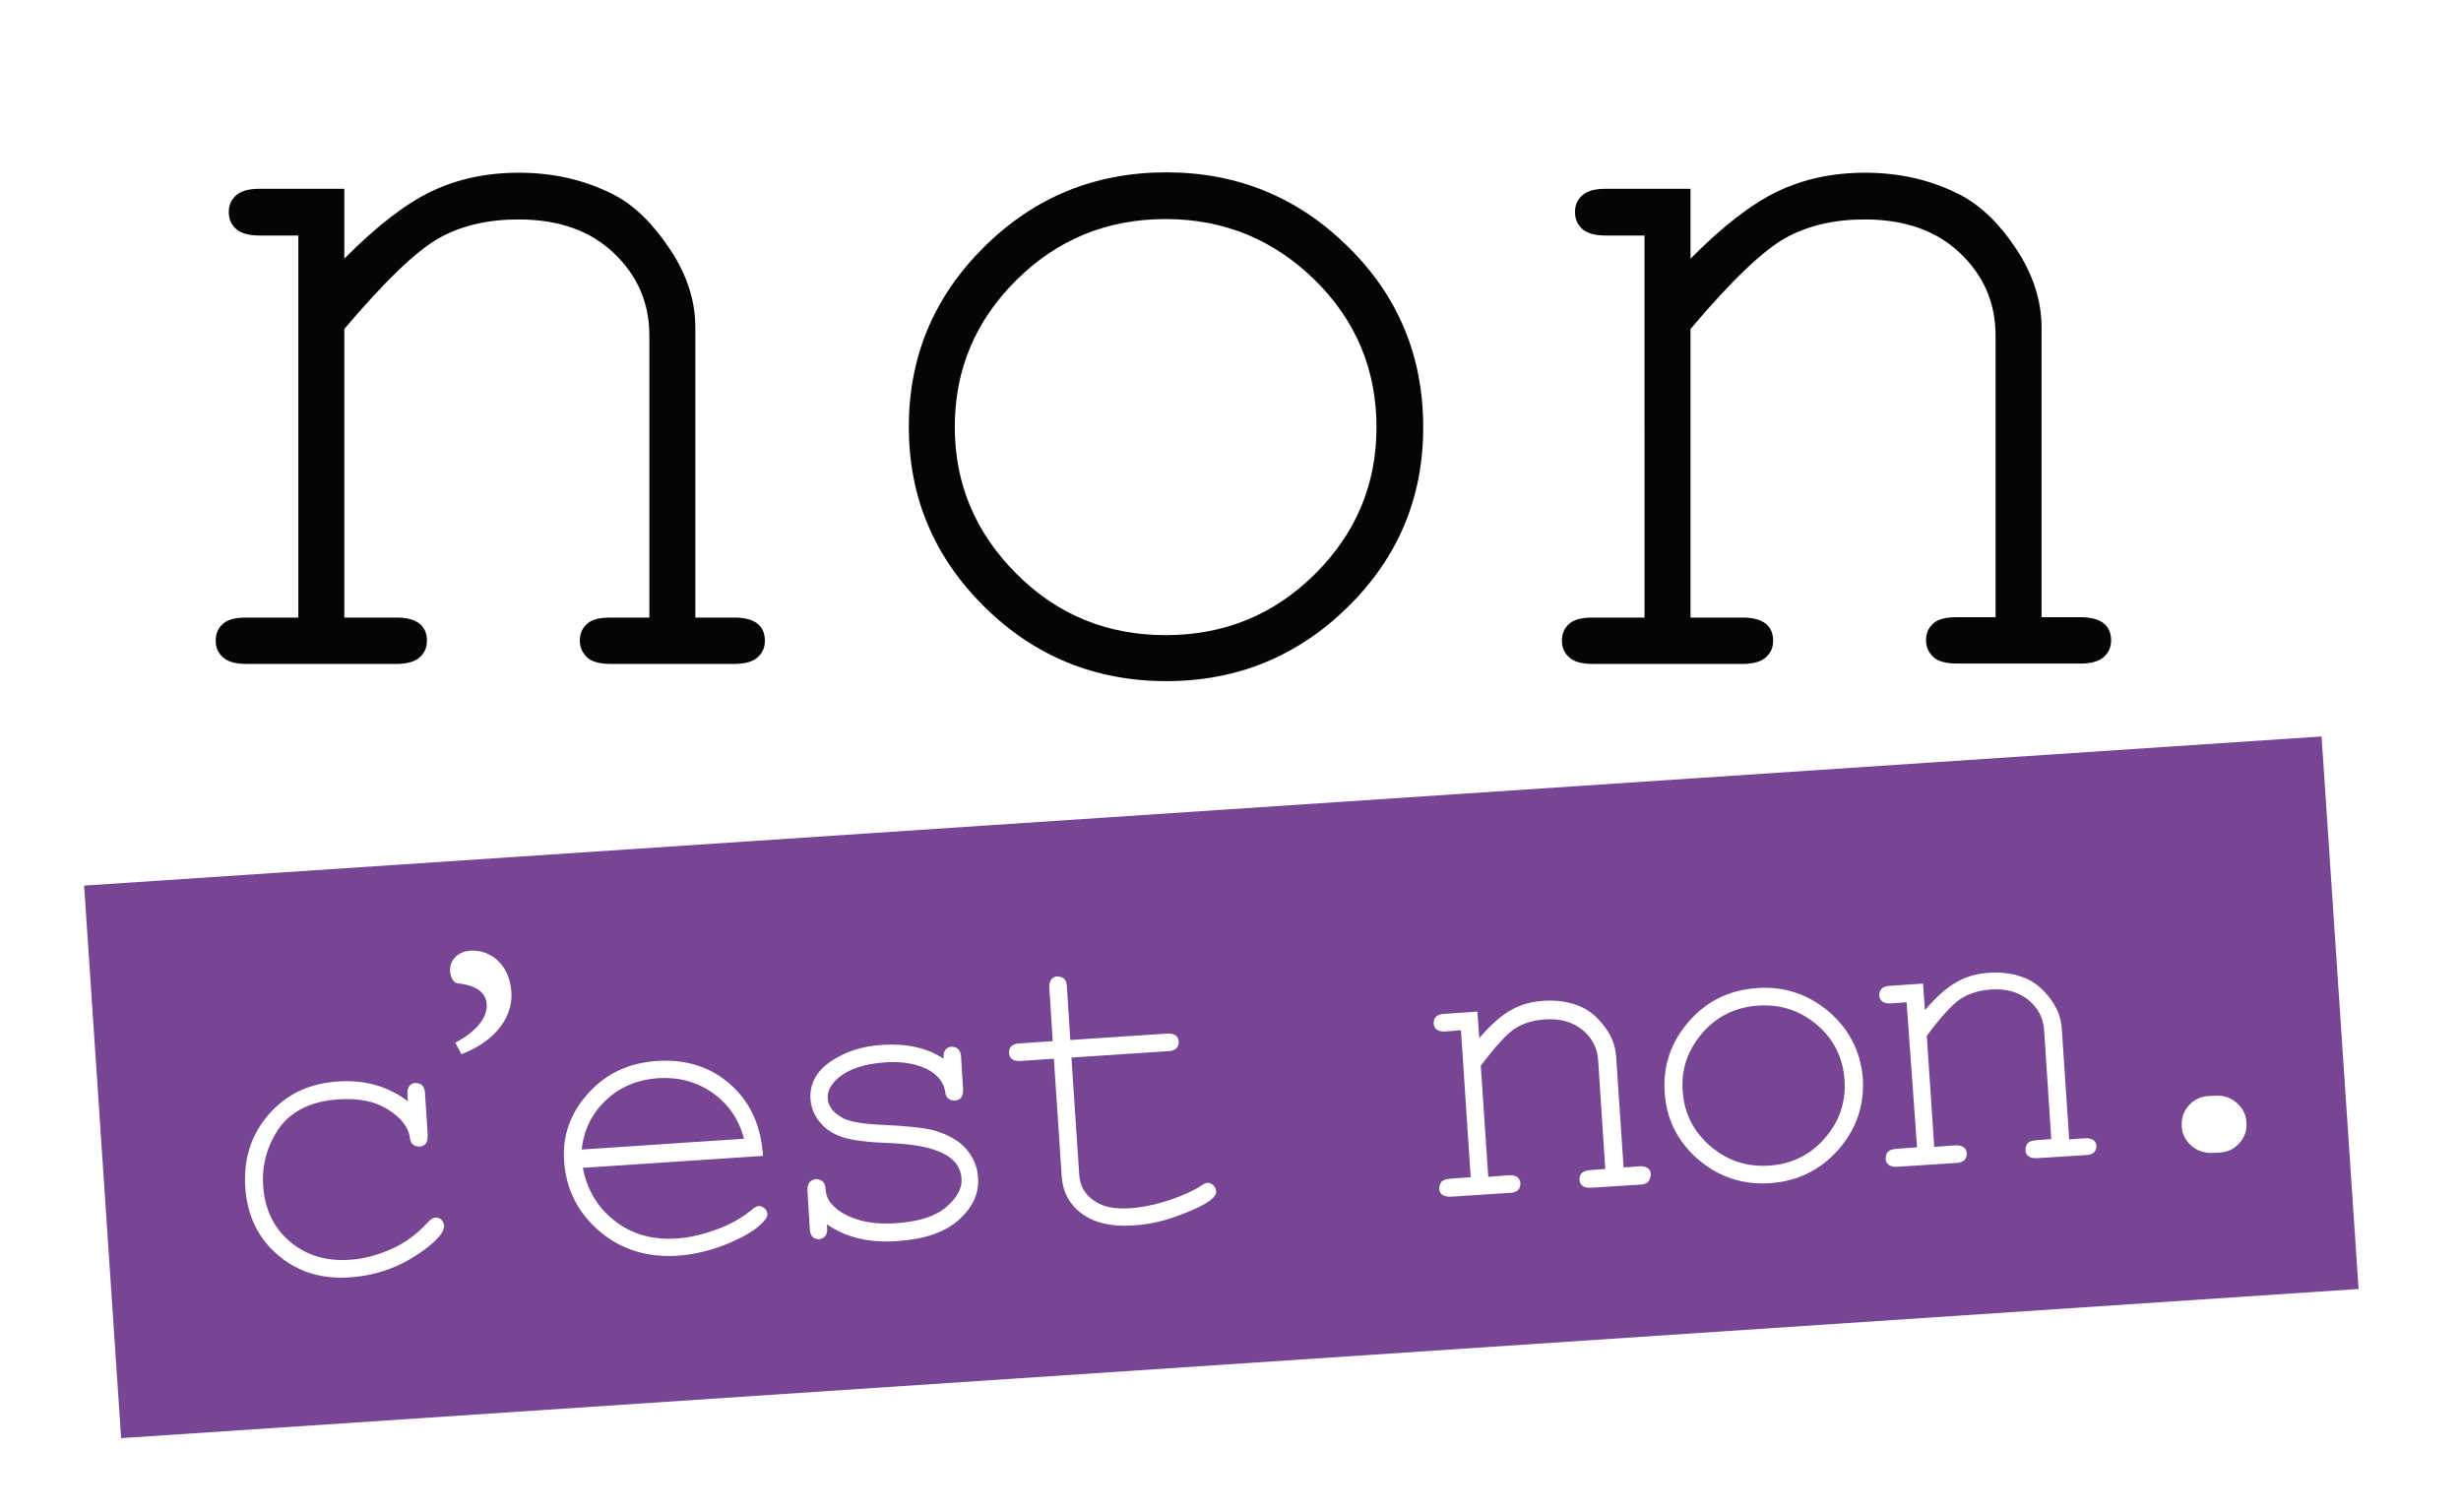 <?xml version="1.0" encoding="utf-8"?>
<!-- Generator: Adobe Illustrator 24.0.2, SVG Export Plug-In . SVG Version: 6.00 Build 0)  -->
<svg version="1.1" xmlns="http://www.w3.org/2000/svg" xmlns:xlink="http://www.w3.org/1999/xlink" x="0px" y="0px"
	 viewBox="0 0 65.83 40.45" style="enable-background:new 0 0 65.83 40.45;" xml:space="preserve">
<style type="text/css">
	.st0{fill:#050505;}
	.st1{fill:#774594;}
</style>
<g id="Calque_2">
</g>
<g id="Calque_1">
	<g>
		<path class="st0" d="M9.21,5.06v1.86c0.86-0.87,1.64-1.47,2.33-1.8s1.47-0.5,2.34-0.5c0.94,0,1.79,0.2,2.56,0.6
			c0.55,0.29,1.04,0.78,1.49,1.46s0.67,1.37,0.67,2.09v7.75h1.04c0.29,0,0.5,0.06,0.63,0.17s0.19,0.26,0.19,0.45
			c0,0.18-0.06,0.32-0.19,0.44s-0.34,0.18-0.63,0.18h-3.3c-0.3,0-0.52-0.06-0.64-0.18s-0.19-0.26-0.19-0.44
			c0-0.19,0.06-0.33,0.19-0.45s0.34-0.17,0.64-0.17h1.03V8.97c0-0.87-0.32-1.6-0.95-2.2s-1.48-0.9-2.55-0.9
			c-0.81,0-1.51,0.16-2.11,0.49s-1.45,1.14-2.55,2.44v7.72h1.39c0.29,0,0.5,0.06,0.63,0.17s0.19,0.26,0.19,0.45
			c0,0.18-0.06,0.32-0.19,0.44s-0.34,0.18-0.63,0.18H6.59c-0.29,0-0.5-0.06-0.63-0.18s-0.19-0.26-0.19-0.44
			c0-0.19,0.06-0.33,0.19-0.45s0.34-0.17,0.63-0.17h1.39V6.3H6.94c-0.29,0-0.5-0.06-0.63-0.18S6.12,5.86,6.12,5.67
			c0-0.18,0.06-0.32,0.19-0.44s0.34-0.18,0.63-0.18H9.21z"/>
		<path class="st0" d="M38.07,11.43c0,1.88-0.67,3.48-2.01,4.8s-2.96,1.99-4.86,1.99c-1.91,0-3.54-0.67-4.88-2s-2.01-2.93-2.01-4.8
			c0-1.88,0.67-3.48,2.01-4.81s2.96-2,4.88-2c1.89,0,3.51,0.66,4.86,1.99S38.07,9.54,38.07,11.43z M36.82,11.43
			c0-1.54-0.55-2.86-1.65-3.94s-2.43-1.63-3.99-1.63s-2.89,0.54-3.99,1.63s-1.65,2.4-1.65,3.93c0,1.52,0.55,2.83,1.65,3.93
			s2.43,1.64,3.99,1.64s2.89-0.54,3.99-1.63S36.82,12.96,36.82,11.43z"/>
		<path class="st0" d="M45.22,5.06v1.86c0.86-0.87,1.64-1.47,2.33-1.8s1.47-0.5,2.34-0.5c0.94,0,1.79,0.2,2.56,0.6
			C53,5.51,53.5,6,53.94,6.67s0.67,1.37,0.67,2.09v7.75h1.04c0.29,0,0.5,0.06,0.63,0.17s0.19,0.26,0.19,0.45
			c0,0.18-0.06,0.32-0.19,0.44s-0.34,0.18-0.63,0.18h-3.3c-0.3,0-0.52-0.06-0.64-0.18s-0.19-0.26-0.19-0.44
			c0-0.19,0.06-0.33,0.19-0.45s0.34-0.17,0.64-0.17h1.03V8.97c0-0.87-0.32-1.6-0.95-2.2s-1.48-0.9-2.55-0.9
			c-0.81,0-1.51,0.16-2.11,0.49s-1.45,1.14-2.55,2.44v7.72h1.39c0.29,0,0.5,0.06,0.63,0.17s0.19,0.26,0.19,0.45
			c0,0.18-0.06,0.32-0.19,0.44s-0.34,0.18-0.63,0.18h-4.01c-0.29,0-0.5-0.06-0.63-0.18s-0.19-0.26-0.19-0.44
			c0-0.19,0.06-0.33,0.19-0.45s0.34-0.17,0.63-0.17h1.39V6.3h-1.04c-0.29,0-0.5-0.06-0.63-0.18s-0.19-0.27-0.19-0.45
			c0-0.18,0.06-0.32,0.19-0.44s0.34-0.18,0.63-0.18H45.22z"/>
	</g>
	<g>
		<path class="st1" d="M47.03,26.9c-0.6,0.04-1.1,0.28-1.49,0.73c-0.39,0.45-0.57,0.96-0.53,1.55c0.04,0.59,0.28,1.08,0.73,1.47
			c0.45,0.39,0.98,0.57,1.58,0.53s1.1-0.28,1.49-0.73c0.39-0.45,0.57-0.96,0.53-1.56c-0.04-0.59-0.28-1.08-0.73-1.47
			C48.15,27.03,47.63,26.86,47.03,26.9z"/>
		<path class="st1" d="M19.07,29.24c-0.42-0.3-0.91-0.43-1.46-0.4c-0.55,0.04-1.02,0.23-1.39,0.58c-0.38,0.35-0.6,0.79-0.66,1.33
			l4.34-0.29C19.77,29.95,19.49,29.54,19.07,29.24z"/>
		<path class="st1" d="M62.1,19.7L2.25,23.69l0.99,14.78l59.85-3.99L62.1,19.7z M11.35,33.43c-0.59,0.44-1.25,0.69-2,0.74
			c-0.76,0.05-1.4-0.15-1.93-0.61c-0.52-0.45-0.81-1.05-0.86-1.8C6.51,31,6.72,30.35,7.19,29.81c0.47-0.54,1.08-0.83,1.85-0.88
			c0.72-0.05,1.35,0.13,1.87,0.53l-0.01-0.16c-0.01-0.12,0.01-0.2,0.05-0.25c0.04-0.05,0.1-0.08,0.16-0.08
			c0.07,0,0.13,0.02,0.18,0.06c0.05,0.05,0.08,0.13,0.08,0.24l0.07,1.07c0,0.12-0.01,0.2-0.05,0.25c-0.04,0.05-0.1,0.08-0.17,0.08
			c-0.06,0-0.12-0.01-0.17-0.05c-0.05-0.04-0.08-0.11-0.09-0.21c-0.04-0.26-0.23-0.51-0.58-0.73c-0.34-0.22-0.79-0.31-1.35-0.27
			c-0.7,0.05-1.22,0.3-1.56,0.76C7.15,30.64,7,31.16,7.04,31.72c0.04,0.61,0.27,1.11,0.7,1.48c0.43,0.37,0.96,0.54,1.6,0.5
			c0.37-0.02,0.74-0.12,1.11-0.28c0.37-0.16,0.7-0.4,0.99-0.72c0.07-0.08,0.14-0.12,0.2-0.13c0.06,0,0.12,0.01,0.16,0.05
			s0.07,0.09,0.08,0.16C11.89,32.94,11.72,33.16,11.35,33.43z M12.34,28.2l-0.16-0.31c0.52-0.27,0.86-0.64,0.84-1.03
			c-0.03-0.4-0.43-0.52-0.8-0.56c-0.08-0.01-0.17-0.16-0.18-0.31c-0.02-0.31,0.21-0.54,0.55-0.56c0.51-0.03,1.04,0.35,1.09,1.11
			C13.73,27.35,13.05,27.94,12.34,28.2z M20.44,32.66c-0.17,0.2-0.48,0.4-0.93,0.59c-0.45,0.19-0.92,0.31-1.4,0.34
			c-0.81,0.05-1.51-0.17-2.08-0.66c-0.58-0.5-0.89-1.12-0.94-1.87c-0.05-0.69,0.17-1.29,0.65-1.82c0.48-0.53,1.09-0.81,1.84-0.86
			c0.77-0.05,1.43,0.16,1.96,0.63c0.53,0.47,0.82,1.11,0.87,1.91l-4.82,0.32c0.12,0.61,0.41,1.08,0.87,1.43
			c0.45,0.35,1,0.5,1.63,0.46c0.35-0.02,0.72-0.11,1.1-0.25c0.38-0.14,0.68-0.32,0.92-0.52c0.07-0.06,0.13-0.09,0.18-0.1
			c0.06,0,0.11,0.02,0.16,0.06c0.05,0.04,0.07,0.1,0.08,0.16C20.53,32.53,20.5,32.59,20.44,32.66z M25.66,32.62
			c-0.37,0.34-0.92,0.53-1.67,0.58c-0.75,0.05-1.37-0.1-1.87-0.45c0.01,0.13,0.01,0.21-0.01,0.25c-0.01,0.04-0.04,0.07-0.07,0.1
			c-0.04,0.03-0.08,0.04-0.13,0.05c-0.07,0-0.13-0.02-0.17-0.06c-0.05-0.05-0.08-0.13-0.08-0.24l-0.06-0.97
			c-0.01-0.11,0.01-0.19,0.05-0.25c0.04-0.05,0.1-0.08,0.17-0.09c0.07,0,0.13,0.02,0.18,0.06c0.05,0.04,0.08,0.11,0.08,0.18
			c0.01,0.17,0.06,0.31,0.16,0.42c0.14,0.17,0.36,0.31,0.66,0.41c0.3,0.1,0.65,0.14,1.07,0.11c0.62-0.04,1.07-0.19,1.35-0.44
			c0.29-0.25,0.42-0.5,0.4-0.76c-0.02-0.29-0.19-0.52-0.5-0.67c-0.32-0.16-0.77-0.24-1.37-0.27c-0.59-0.02-1.02-0.07-1.28-0.15
			c-0.26-0.08-0.47-0.21-0.63-0.4c-0.16-0.19-0.24-0.39-0.26-0.62c-0.03-0.41,0.15-0.74,0.53-1.01c0.38-0.26,0.85-0.42,1.4-0.45
			c0.65-0.04,1.19,0.08,1.63,0.37c-0.01-0.11,0.01-0.19,0.05-0.24c0.04-0.05,0.1-0.08,0.16-0.08c0.07,0,0.13,0.02,0.18,0.06
			c0.05,0.05,0.08,0.13,0.08,0.24l0.05,0.81c0.01,0.11-0.01,0.2-0.05,0.25c-0.04,0.05-0.1,0.08-0.17,0.08
			c-0.06,0-0.12-0.01-0.17-0.05c-0.05-0.04-0.08-0.1-0.09-0.2c-0.04-0.22-0.17-0.4-0.39-0.54c-0.32-0.19-0.74-0.27-1.24-0.23
			c-0.53,0.04-0.93,0.17-1.21,0.4c-0.21,0.18-0.31,0.36-0.3,0.56c0.02,0.23,0.16,0.4,0.43,0.54c0.19,0.09,0.53,0.15,1.04,0.17
			c0.66,0.03,1.12,0.08,1.38,0.15c0.37,0.11,0.66,0.27,0.85,0.49c0.19,0.22,0.3,0.47,0.32,0.74C26.2,31.91,26.03,32.28,25.66,32.62z
			 M32.47,32.02c-0.11,0.13-0.4,0.29-0.85,0.46c-0.45,0.18-0.89,0.28-1.32,0.3c-0.55,0.04-1-0.06-1.34-0.3
			c-0.34-0.24-0.53-0.58-0.56-1.01l-0.21-3.15l-0.87,0.06c-0.11,0.01-0.2-0.01-0.25-0.05c-0.05-0.04-0.08-0.1-0.08-0.17
			c0-0.07,0.02-0.13,0.06-0.17c0.05-0.05,0.13-0.08,0.24-0.08l0.87-0.06l-0.09-1.4c-0.01-0.11,0.01-0.19,0.05-0.25
			c0.04-0.05,0.1-0.08,0.16-0.08c0.07,0,0.13,0.02,0.18,0.06c0.05,0.04,0.08,0.12,0.08,0.24l0.09,1.4l2.57-0.17
			c0.11-0.01,0.19,0.01,0.25,0.05c0.05,0.04,0.08,0.1,0.08,0.17c0,0.07-0.02,0.13-0.06,0.17c-0.05,0.05-0.13,0.08-0.24,0.08
			l-2.57,0.17l0.21,3.15c0.02,0.27,0.14,0.5,0.38,0.67c0.23,0.17,0.56,0.24,0.98,0.21c0.32-0.02,0.66-0.09,1.03-0.21
			c0.36-0.12,0.65-0.25,0.85-0.38c0.07-0.05,0.13-0.08,0.18-0.09c0.06,0,0.11,0.02,0.16,0.06c0.05,0.04,0.07,0.1,0.08,0.16
			C32.54,31.91,32.52,31.96,32.47,32.02z M44.09,31.61c-0.05,0.05-0.13,0.08-0.24,0.08l-1.27,0.08c-0.12,0.01-0.2-0.01-0.25-0.05
			c-0.05-0.04-0.08-0.1-0.08-0.17c0-0.07,0.02-0.13,0.06-0.17c0.05-0.05,0.13-0.07,0.24-0.08l0.39-0.03l-0.19-2.9
			c-0.02-0.33-0.16-0.61-0.42-0.82c-0.26-0.21-0.59-0.31-1-0.28c-0.31,0.02-0.58,0.1-0.8,0.24c-0.22,0.14-0.53,0.48-0.92,1l0.2,2.97
			l0.53-0.04c0.11-0.01,0.19,0.01,0.25,0.05c0.05,0.04,0.08,0.1,0.08,0.17c0,0.07-0.02,0.13-0.06,0.17
			c-0.05,0.05-0.13,0.08-0.24,0.08l-1.54,0.1c-0.11,0.01-0.19-0.01-0.25-0.05s-0.08-0.1-0.08-0.17c0-0.07,0.02-0.13,0.06-0.18
			c0.05-0.05,0.13-0.07,0.24-0.08l0.54-0.04l-0.26-3.93l-0.4,0.03c-0.11,0.01-0.2-0.01-0.25-0.05c-0.05-0.04-0.08-0.1-0.08-0.17
			c0-0.07,0.02-0.13,0.06-0.17c0.05-0.05,0.13-0.08,0.24-0.08l0.87-0.06l0.05,0.71c0.31-0.36,0.59-0.61,0.85-0.75
			c0.26-0.15,0.55-0.23,0.89-0.25c0.36-0.02,0.69,0.03,1,0.17c0.22,0.1,0.42,0.27,0.61,0.52c0.19,0.25,0.29,0.51,0.31,0.79l0.2,2.98
			l0.4-0.03c0.11-0.01,0.19,0.01,0.25,0.05c0.05,0.04,0.08,0.1,0.08,0.17C44.15,31.51,44.13,31.56,44.09,31.61z M49.17,30.76
			c-0.48,0.54-1.09,0.84-1.82,0.89c-0.74,0.05-1.38-0.17-1.93-0.64c-0.55-0.48-0.85-1.08-0.89-1.79c-0.05-0.72,0.17-1.35,0.65-1.9
			c0.48-0.55,1.09-0.84,1.83-0.89c0.73-0.05,1.37,0.17,1.92,0.64c0.55,0.48,0.85,1.08,0.9,1.8C49.87,29.58,49.65,30.22,49.17,30.76z
			 M56.02,30.82c-0.05,0.05-0.13,0.08-0.24,0.08l-1.27,0.08c-0.12,0.01-0.2-0.01-0.25-0.05c-0.05-0.04-0.08-0.1-0.08-0.17
			c0-0.07,0.02-0.13,0.06-0.18c0.05-0.05,0.13-0.07,0.24-0.08l0.39-0.03l-0.19-2.9c-0.02-0.33-0.16-0.61-0.42-0.82
			c-0.26-0.21-0.59-0.31-1-0.28c-0.31,0.02-0.58,0.1-0.8,0.24c-0.22,0.14-0.53,0.47-0.92,1l0.2,2.97l0.54-0.04
			c0.11-0.01,0.19,0.01,0.25,0.05c0.05,0.04,0.08,0.1,0.08,0.17c0,0.07-0.02,0.13-0.06,0.17s-0.13,0.08-0.24,0.08l-1.54,0.1
			c-0.11,0.01-0.19-0.01-0.25-0.05c-0.05-0.04-0.08-0.1-0.08-0.17c0-0.07,0.02-0.13,0.06-0.18c0.05-0.05,0.13-0.07,0.24-0.08
			l0.54-0.04L51,26.81l-0.4,0.03c-0.11,0.01-0.2-0.01-0.25-0.05c-0.05-0.04-0.08-0.1-0.08-0.17c0-0.07,0.02-0.13,0.06-0.17
			c0.05-0.05,0.13-0.08,0.24-0.08l0.87-0.06l0.05,0.71c0.31-0.36,0.59-0.61,0.85-0.75c0.26-0.15,0.55-0.23,0.89-0.25
			c0.36-0.02,0.69,0.03,1,0.17c0.22,0.1,0.42,0.27,0.61,0.52c0.19,0.25,0.29,0.51,0.31,0.79l0.2,2.98l0.4-0.03
			c0.11-0.01,0.19,0.01,0.25,0.05c0.05,0.04,0.08,0.1,0.08,0.17C56.08,30.72,56.06,30.77,56.02,30.82z M59.9,30.58
			c-0.14,0.16-0.32,0.24-0.52,0.25l-0.2,0.01c-0.21,0.01-0.4-0.05-0.56-0.19s-0.25-0.31-0.26-0.52c-0.01-0.22,0.05-0.41,0.19-0.56
			c0.14-0.16,0.32-0.24,0.52-0.25l0.2-0.01c0.21-0.01,0.4,0.05,0.56,0.19c0.16,0.14,0.25,0.31,0.26,0.52
			C60.11,30.24,60.04,30.43,59.9,30.58z"/>
	</g>
</g>
</svg>
